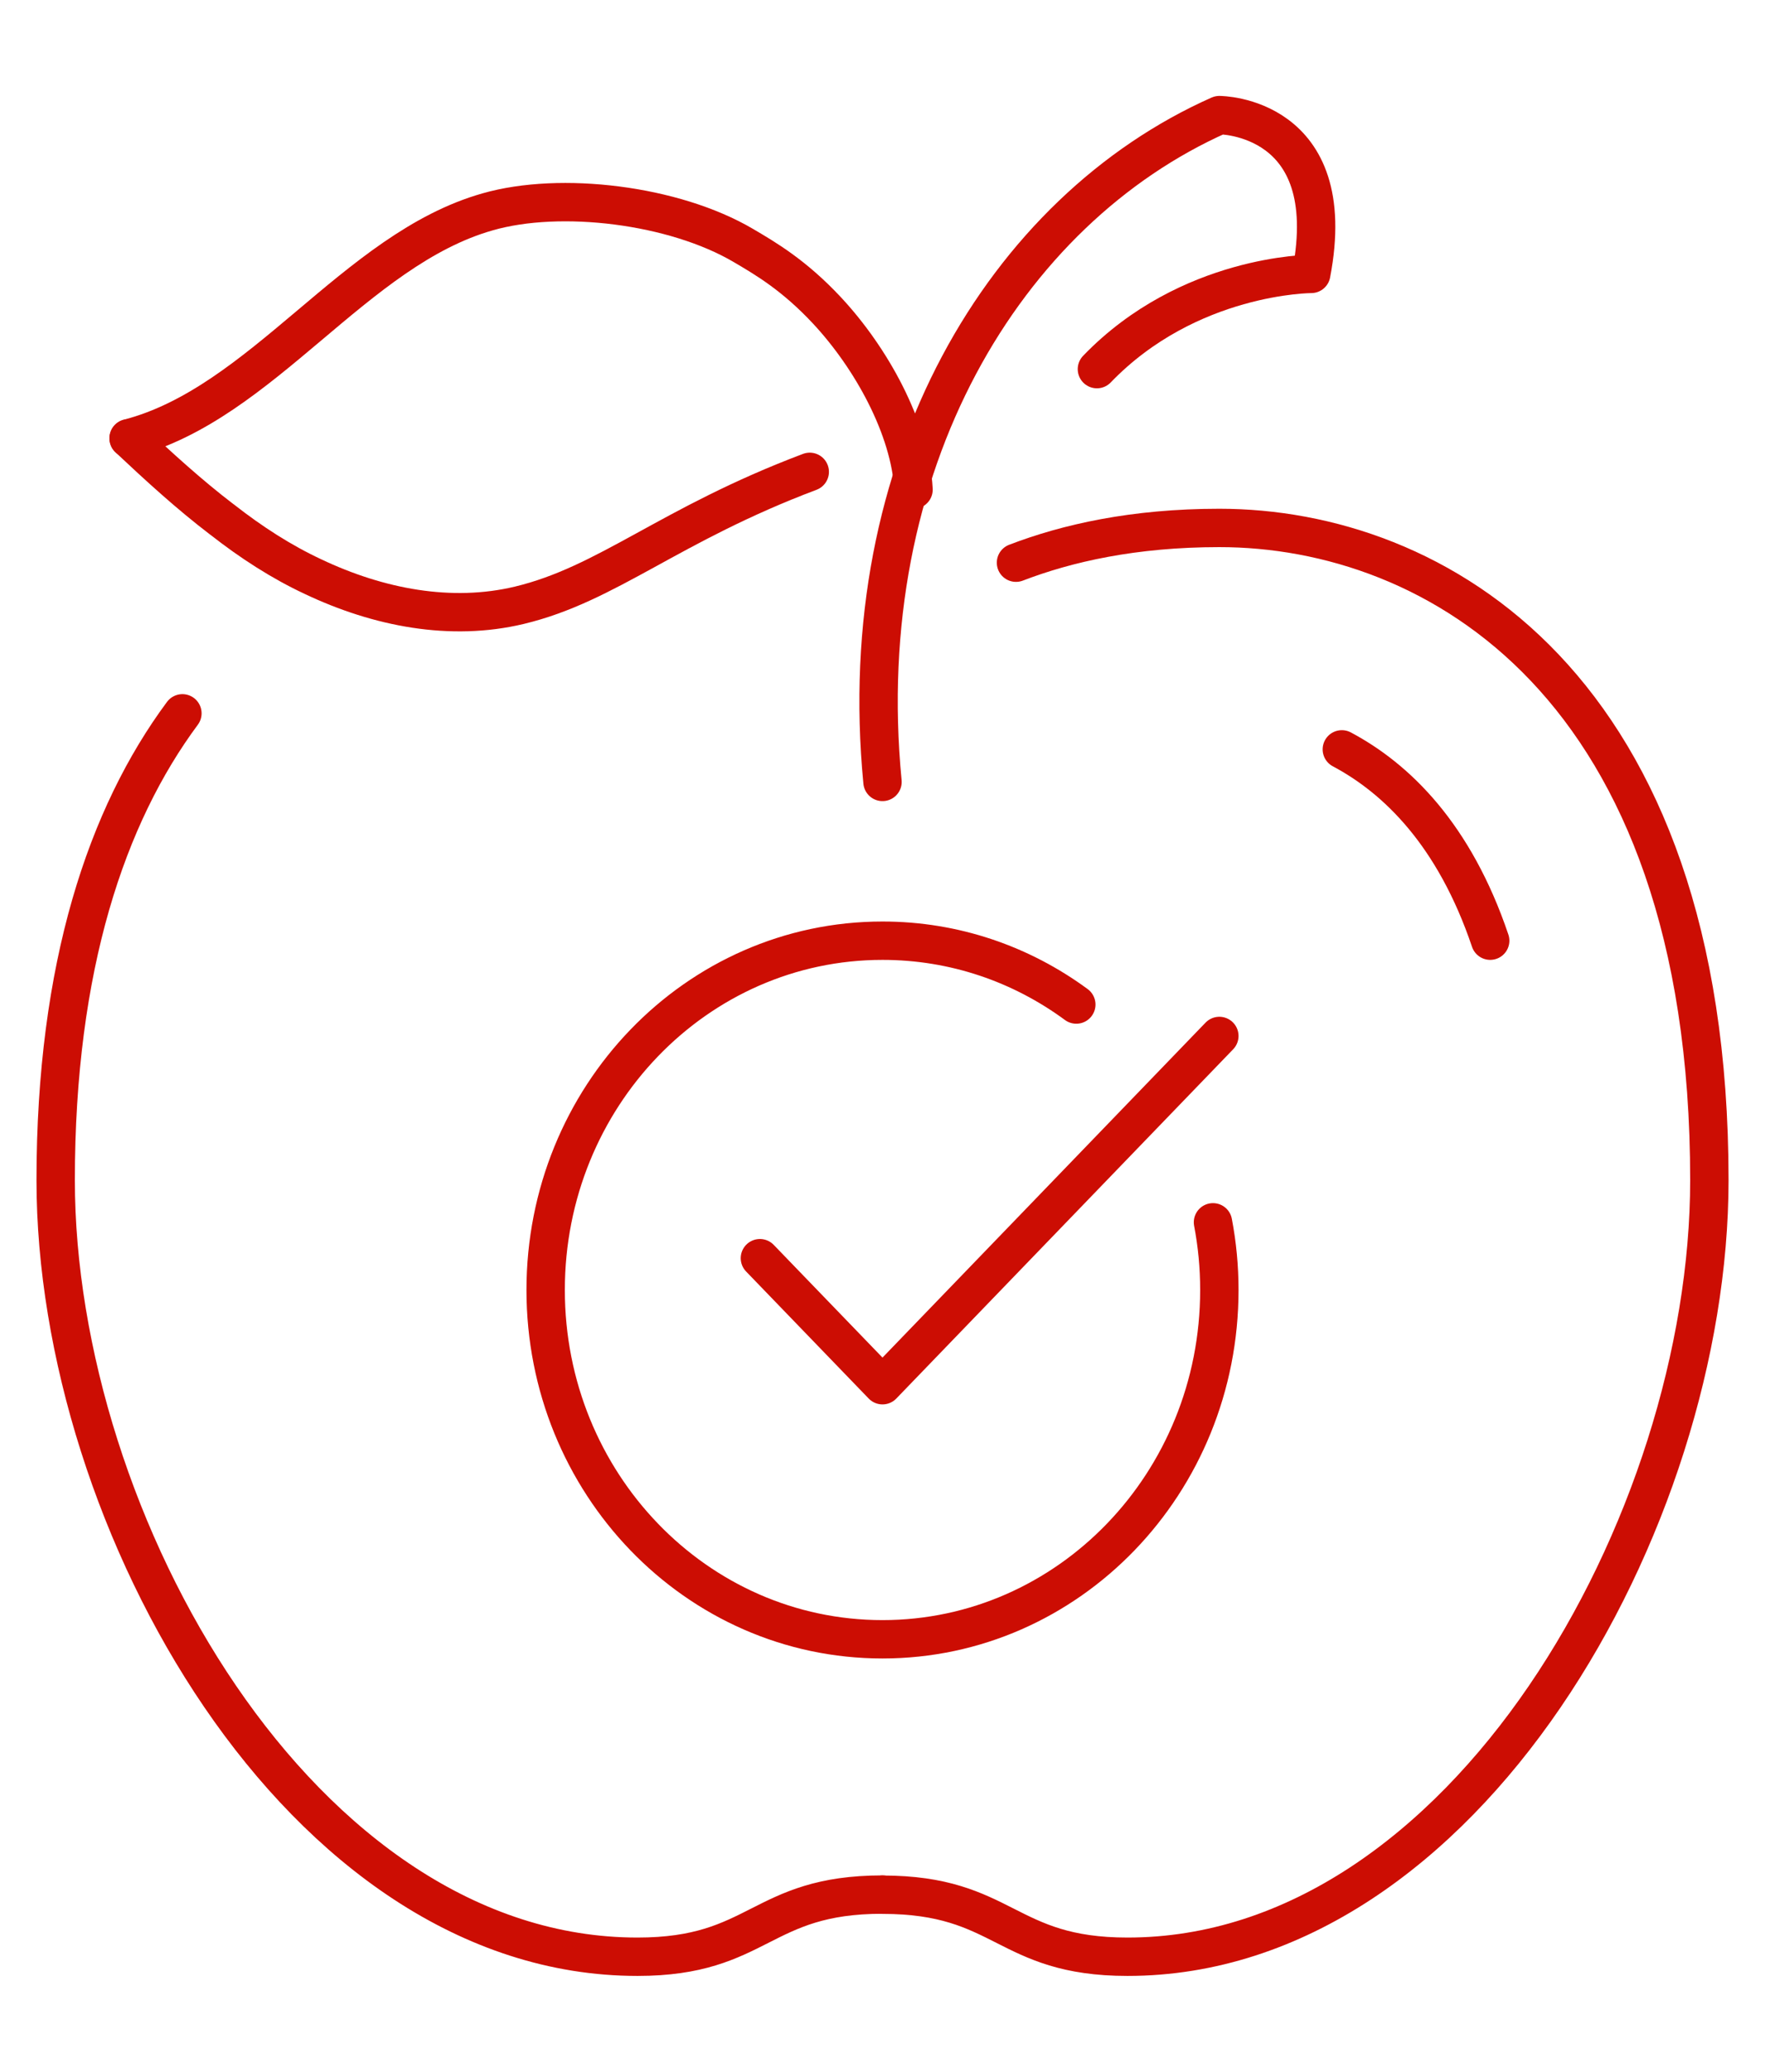 <?xml version="1.0" encoding="utf-8"?>
<!-- Generator: Adobe Illustrator 16.0.0, SVG Export Plug-In . SVG Version: 6.00 Build 0)  -->
<!DOCTYPE svg PUBLIC "-//W3C//DTD SVG 1.1//EN" "http://www.w3.org/Graphics/SVG/1.1/DTD/svg11.dtd">
<svg version="1.1" id="Calque_1" xmlns="http://www.w3.org/2000/svg" xmlns:xlink="http://www.w3.org/1999/xlink" x="0px" y="0px"
	 width="46px" height="54px" viewBox="0 0 46 54" enable-background="new 0 0 46 54" xml:space="preserve">
<g>
	<path fill="none" stroke="#CC0D03" stroke-linecap="round" stroke-linejoin="round" stroke-miterlimit="10" d="M31.613,31.858
		c0.109,0.571,0.166,1.159,0.166,1.764c0,5.03-3.928,9.104-8.779,9.104c-4.854,0-8.779-4.074-8.779-9.104
		c0-5.032,3.926-9.104,8.779-9.104c1.881,0,3.623,0.613,5.051,1.664"/>
	<polyline fill="none" stroke="#CC0D03" stroke-linecap="round" stroke-linejoin="round" stroke-miterlimit="10" points="
		19.805,32.793 23,36.104 31.779,27.001 	"/>
	<path fill="none" stroke="#CC0D03" stroke-linecap="round" stroke-linejoin="round" stroke-miterlimit="10" d="M38.838,24.518
		c-0.936-2.77-2.441-4.228-3.867-4.987"/>
	<path fill="none" stroke="#CC0D03" stroke-linecap="round" stroke-linejoin="round" stroke-miterlimit="10" d="M26.479,14.666
		c1.328-0.51,3.066-0.906,5.301-0.906c5.588,0,12.77,4.048,12.77,17.001C44.549,39.667,38.164,51,29.385,51
		c-3.191,0-3.191-1.617-6.385-1.617"/>
	<path fill="none" stroke="#CC0D03" stroke-linecap="round" stroke-linejoin="round" stroke-miterlimit="10" d="M4.754,18.592
		c-1.969,2.656-3.303,6.589-3.303,12.167C1.451,39.663,7.834,51,16.615,51c3.189,0,3.189-1.62,6.385-1.62"/>
	<path fill="none" stroke="#CC0D03" stroke-linecap="round" stroke-linejoin="round" stroke-miterlimit="10" d="M23,20.38
		C22.199,12.104,26.193,5.483,31.779,3c0,0,3.191,0,2.395,4.139c0,0-3.195,0-5.586,2.482"/>
	<path fill="none" stroke="#CC0D03" stroke-linecap="round" stroke-linejoin="round" stroke-miterlimit="10" d="M21.104,12.298
		c-3.676,1.386-5.26,2.925-7.574,3.479c-1.775,0.423-3.66,0.066-5.379-0.751c-0.811-0.379-1.604-0.889-2.357-1.48
		c-0.006,0-0.006-0.008-0.012-0.008c-0.85-0.648-1.656-1.386-2.43-2.114"/>
	<path fill="none" stroke="#CC0D03" stroke-linecap="round" stroke-linejoin="round" stroke-miterlimit="10" d="M23.809,12.761
		c-0.088-1.601-1.102-3.434-2.26-4.674c-0.855-0.915-1.594-1.347-2.176-1.689c-1.807-1.064-4.762-1.422-6.662-0.877
		c-3.471,0.982-5.869,4.998-9.359,5.902"/>
</g>
</svg>
